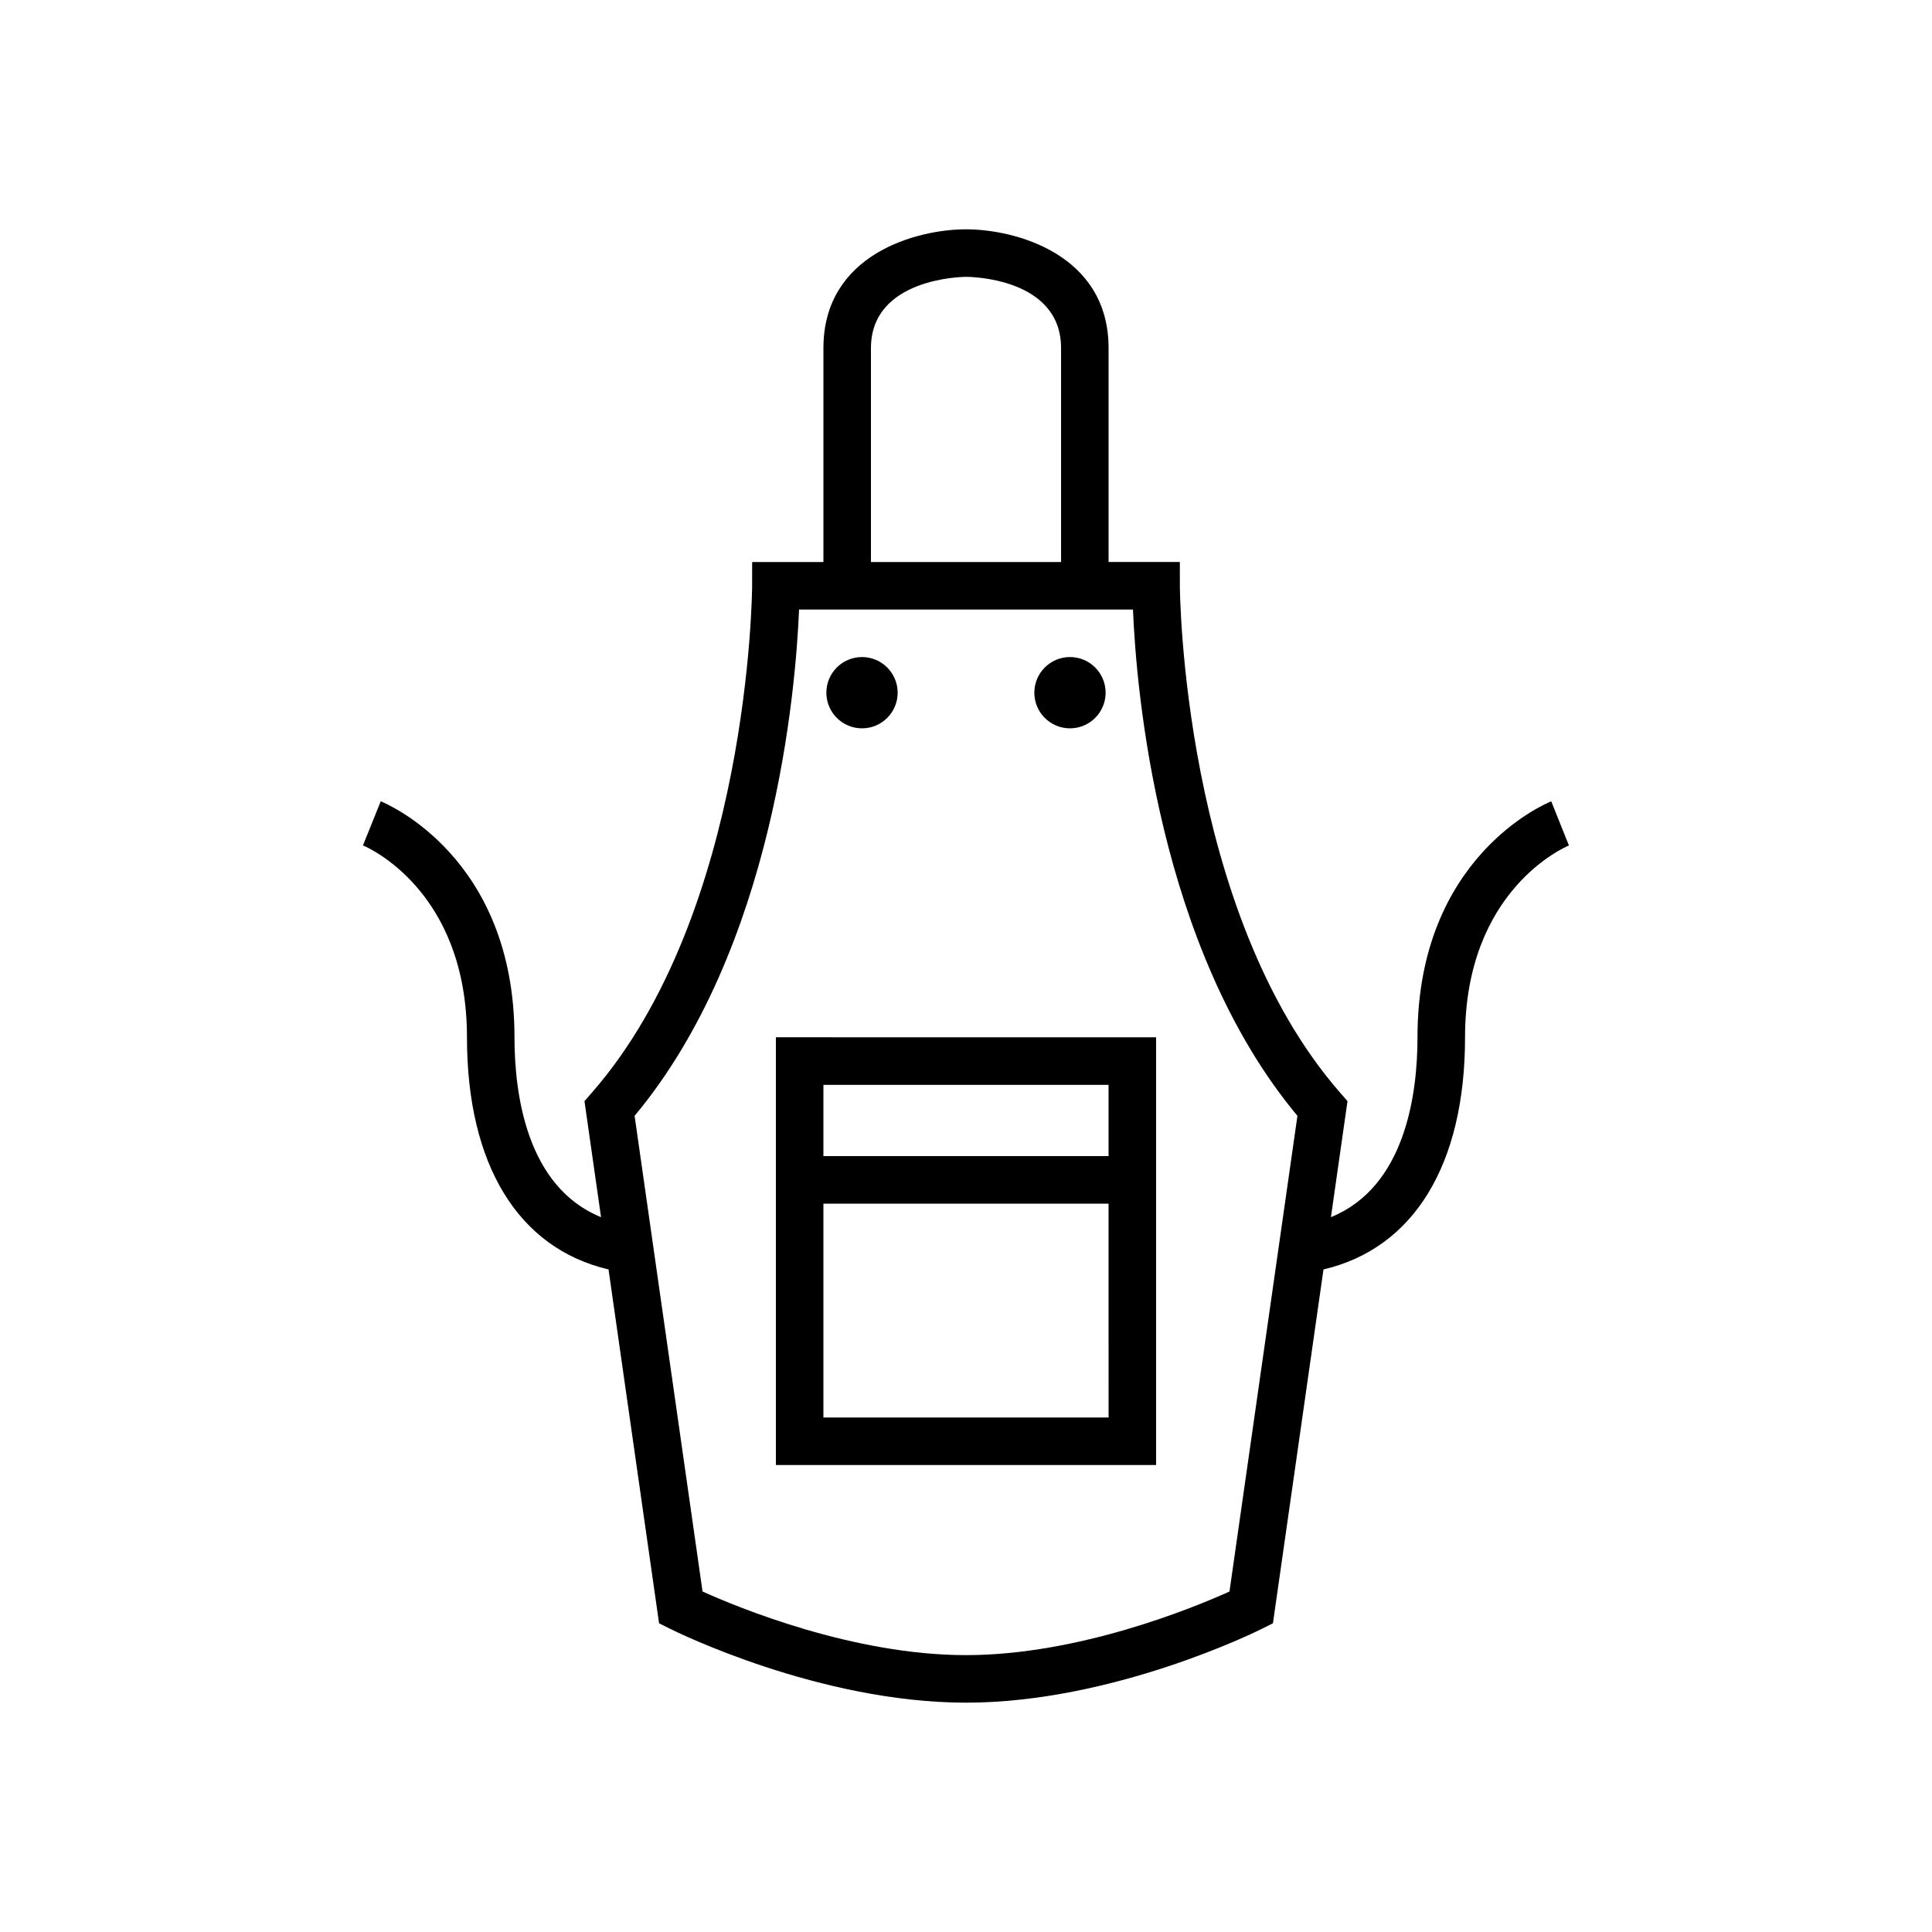 <?xml version="1.0" encoding="UTF-8"?>
<!-- Uploaded to: ICON Repo, www.iconrepo.com, Generator: ICON Repo Mixer Tools -->
<svg fill="#000000" width="800px" height="800px" version="1.1" viewBox="144 144 512 512" xmlns="http://www.w3.org/2000/svg">
 <g>
  <path d="m381.89 327.57c0 5.219-4.231 9.449-9.449 9.449-5.215 0-9.445-4.231-9.445-9.449 0-5.215 4.231-9.445 9.445-9.445 5.219 0 9.449 4.231 9.449 9.445"/>
  <path d="m437 327.57c0 5.219-4.227 9.449-9.445 9.449s-9.445-4.231-9.445-9.449c0-5.215 4.227-9.445 9.445-9.445s9.445 4.231 9.445 9.445"/>
  <path d="m349.62 462.98v69.273h100.76v-113.36l-100.76-0.004zm88.168 56.676h-75.574v-56.68h75.57zm-75.574-88.164h75.57v18.895l-75.57-0.004z"/>
  <path d="m555.1 356.36c-1.453 0.582-35.449 14.73-35.449 62.527 0 15.094-3.234 39.648-22.941 47.676l4.391-30.754-1.902-2.176c-41.977-47.973-42.523-133.54-42.523-134.4l-0.004-6.297h-18.887v-56.68c0-24.906-24.719-31.488-37.785-31.488-13.07 0-37.785 6.582-37.785 31.488v56.684h-18.887l-0.008 6.293c0 0.859-0.547 86.434-42.527 134.4l-1.902 2.176 4.391 30.754c-19.703-8.027-22.938-32.582-22.938-47.676 0-47.797-33.996-61.945-35.449-62.527l-4.711 11.684c1.125 0.465 27.566 11.855 27.566 50.844 0 33.797 13.602 55.914 37.516 61.527l13.395 93.773 2.953 1.477c1.598 0.797 39.559 19.559 78.387 19.559 38.824 0 76.789-18.762 78.387-19.559l2.953-1.477 13.395-93.773c23.914-5.613 37.516-27.73 37.516-61.527 0-38.988 26.438-50.379 27.527-50.828zm-180.29-120.1c0-18.535 24.176-18.887 25.191-18.895 1.027 0 25.191 0.215 25.191 18.895v56.68h-50.383zm95.012 329.51c-9.41 4.242-39.895 16.855-69.82 16.855s-60.41-12.613-69.82-16.859l-18.008-126.06c37.012-44.352 42.711-113.02 43.586-134.18h88.488c0.875 21.152 6.574 89.824 43.586 134.18z"/>
 </g>
</svg>